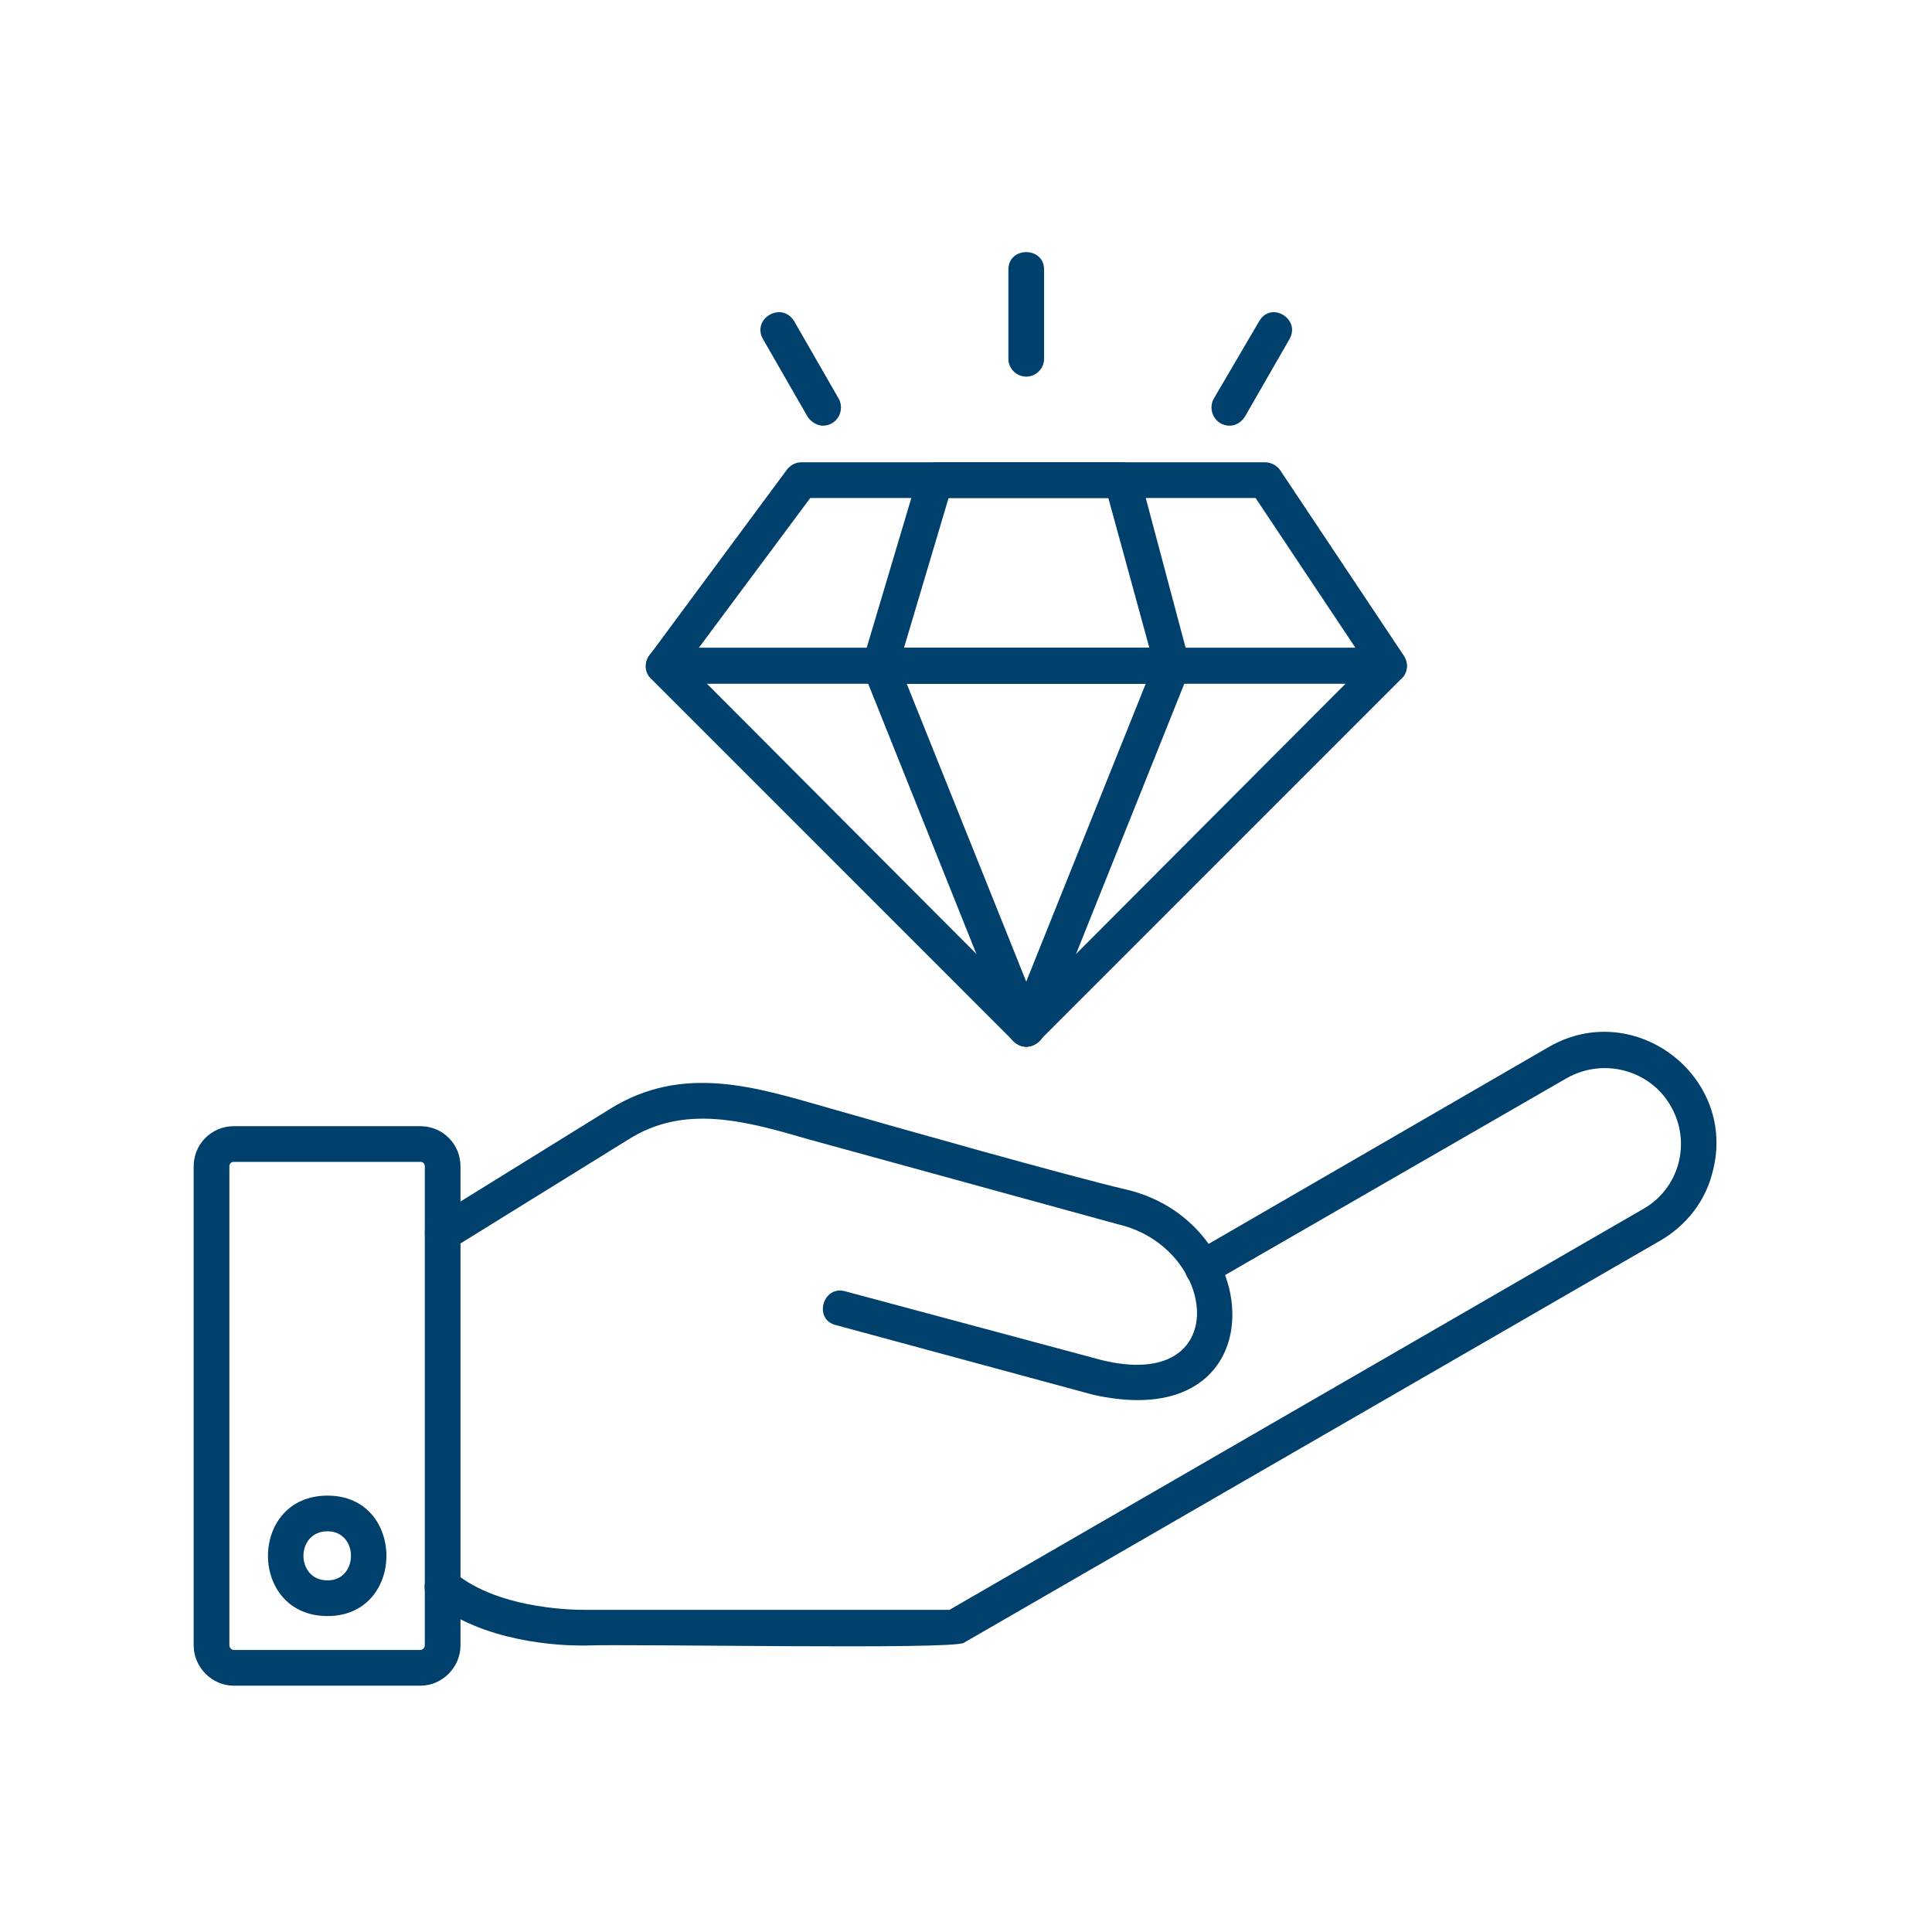 <svg xmlns="http://www.w3.org/2000/svg" xmlns:xlink="http://www.w3.org/1999/xlink" width="500" zoomAndPan="magnify" viewBox="0 0 375 375" height="500" preserveAspectRatio="xMidYMid meet" version="1.0"><defs><clipPath id="7c824fcc24"><path d="M 37.5 218 L 90 218 L 90 327.562 L 37.5 327.562 Z M 37.5 218 " clip-rule="nonzero"/></clipPath></defs><path fill="#00406d" d="M 220.84 271.762 C 218.242 271.762 215.301 271.418 212.18 270.723 L 162.301 257.215 C 157.797 256.176 159.699 249.418 164.031 250.633 L 213.738 263.969 C 239.547 270.379 236.43 242.145 217.031 237.641 L 157.102 221.188 C 144.633 217.551 132.855 214.258 121.941 221.188 L 87.82 242.32 C 83.84 244.742 80.203 238.855 84.184 236.43 L 118.305 215.301 C 132.68 206.293 147.059 211.141 161.086 215.125 C 174.422 218.938 206.812 228.117 218.59 230.887 C 243.703 236.777 247.516 271.762 220.84 271.762 Z M 220.84 271.762 " fill-opacity="1" fill-rule="evenodd"/><path fill="#00406d" d="M 112.762 319.395 C 108.953 319.395 93.539 318.875 83.664 310.559 C 80.203 307.617 84.703 302.246 88.168 305.191 C 97.176 312.812 113.457 312.465 113.629 312.465 L 184.297 312.465 L 318.875 234.699 C 325.977 230.715 328.398 221.707 324.242 214.605 C 320.258 207.68 311.254 205.254 304.152 209.238 L 235.043 249.074 C 231.234 251.5 227.77 245.438 231.578 243.184 L 300.688 203.176 C 317.316 193.648 337.406 209.062 332.383 227.598 C 330.996 233.141 327.359 237.816 322.336 240.758 L 187.066 318.875 C 184.641 320.258 122.289 319.047 113.629 319.395 C 113.629 319.395 113.281 319.395 112.762 319.395 Z M 112.762 319.395 " fill-opacity="1" fill-rule="evenodd"/><g clip-path="url(#7c824fcc24)"><path fill="#00406d" d="M 81.586 327.188 L 45.387 327.188 C 41.059 327.188 37.594 323.551 37.594 319.395 L 37.594 226.383 C 37.594 222.055 41.059 218.59 45.387 218.59 L 81.586 218.59 C 85.918 218.59 89.383 222.055 89.383 226.383 L 89.383 319.395 C 89.383 323.551 85.918 327.188 81.586 327.188 Z M 45.387 225.52 C 44.867 225.52 44.523 225.863 44.523 226.383 L 44.523 319.395 C 44.523 319.738 44.867 320.258 45.387 320.258 L 81.586 320.258 C 82.105 320.258 82.453 319.738 82.453 319.395 L 82.453 226.383 C 82.453 225.863 82.105 225.52 81.586 225.52 Z M 45.387 225.52 " fill-opacity="1" fill-rule="evenodd"/></g><path fill="#00406d" d="M 63.574 313.676 C 48.16 313.676 48.16 290.297 63.574 290.297 C 78.816 290.297 78.816 313.676 63.574 313.676 Z M 63.574 297.223 C 57.34 297.223 57.34 306.75 63.574 306.75 C 69.637 306.75 69.637 297.223 63.574 297.223 Z M 63.574 297.223 " fill-opacity="1" fill-rule="evenodd"/><path fill="#00406d" d="M 269.684 132.68 C 222.746 132.68 175.809 132.68 128.871 132.68 C 125.926 132.68 124.367 129.391 126.102 127.141 L 152.773 91.113 C 153.465 90.246 154.504 89.727 155.543 89.727 L 245.438 89.727 C 246.648 89.727 247.688 90.246 248.379 91.113 L 272.281 126.965 C 274.359 129.738 272.109 132.68 269.684 132.68 Z M 135.625 125.754 L 263.102 125.754 L 243.703 96.656 L 157.277 96.656 Z M 135.625 125.754 " fill-opacity="1" fill-rule="evenodd"/><path fill="#00406d" d="M 199.191 203.176 C 198.324 203.176 197.461 202.828 196.766 202.137 L 126.273 131.641 C 124.195 129.562 125.754 125.754 128.871 125.754 L 269.512 125.754 C 272.629 125.754 274.188 129.562 272.109 131.641 L 201.617 202.137 C 200.922 202.828 200.059 203.176 199.191 203.176 Z M 137.184 132.68 L 199.191 194.859 L 261.199 132.68 Z M 137.184 132.68 " fill-opacity="1" fill-rule="evenodd"/><path fill="#00406d" d="M 227.598 132.68 C 208.719 132.68 189.84 132.68 170.785 132.68 C 168.535 132.68 166.801 130.43 167.496 128.18 L 178.234 92.152 C 178.754 90.594 180.141 89.727 181.699 89.727 L 217.898 89.727 C 219.457 89.727 220.84 90.766 221.188 92.152 L 231.059 129.219 C 231.059 131.121 229.5 132.68 227.598 132.68 Z M 175.461 125.754 L 223.094 125.754 L 215.125 96.656 L 184.121 96.656 Z M 175.461 125.754 " fill-opacity="1" fill-rule="evenodd"/><path fill="#00406d" d="M 199.191 203.176 C 197.805 203.176 196.594 202.309 195.898 201.098 L 167.668 130.602 C 166.801 128.18 168.359 125.754 170.785 125.754 L 227.598 125.754 C 230.02 125.754 231.754 128.18 230.715 130.602 L 202.48 201.098 C 201.961 202.309 200.578 203.176 199.191 203.176 Z M 175.98 132.68 L 199.191 190.531 L 222.398 132.68 Z M 175.98 132.68 " fill-opacity="1" fill-rule="evenodd"/><path fill="#00406d" d="M 199.191 73.102 C 197.285 73.102 195.727 71.543 195.727 69.637 L 195.727 52.316 C 195.727 47.812 202.656 47.812 202.656 52.316 L 202.656 69.637 C 202.656 71.543 201.098 73.102 199.191 73.102 Z M 199.191 73.102 " fill-opacity="1" fill-rule="evenodd"/><path fill="#00406d" d="M 238.68 82.625 C 235.91 82.625 234.352 79.684 235.562 77.43 L 244.398 62.363 C 246.648 58.379 252.539 61.844 250.285 65.824 L 241.625 80.895 C 240.934 81.934 239.895 82.625 238.68 82.625 Z M 238.68 82.625 " fill-opacity="1" fill-rule="evenodd"/><path fill="#00406d" d="M 159.699 82.625 C 158.66 82.625 157.449 81.934 156.758 80.895 L 148.098 65.824 C 145.844 61.844 151.734 58.379 154.16 62.363 L 162.82 77.43 C 164.031 79.684 162.473 82.625 159.699 82.625 Z M 159.699 82.625 " fill-opacity="1" fill-rule="evenodd"/></svg>
